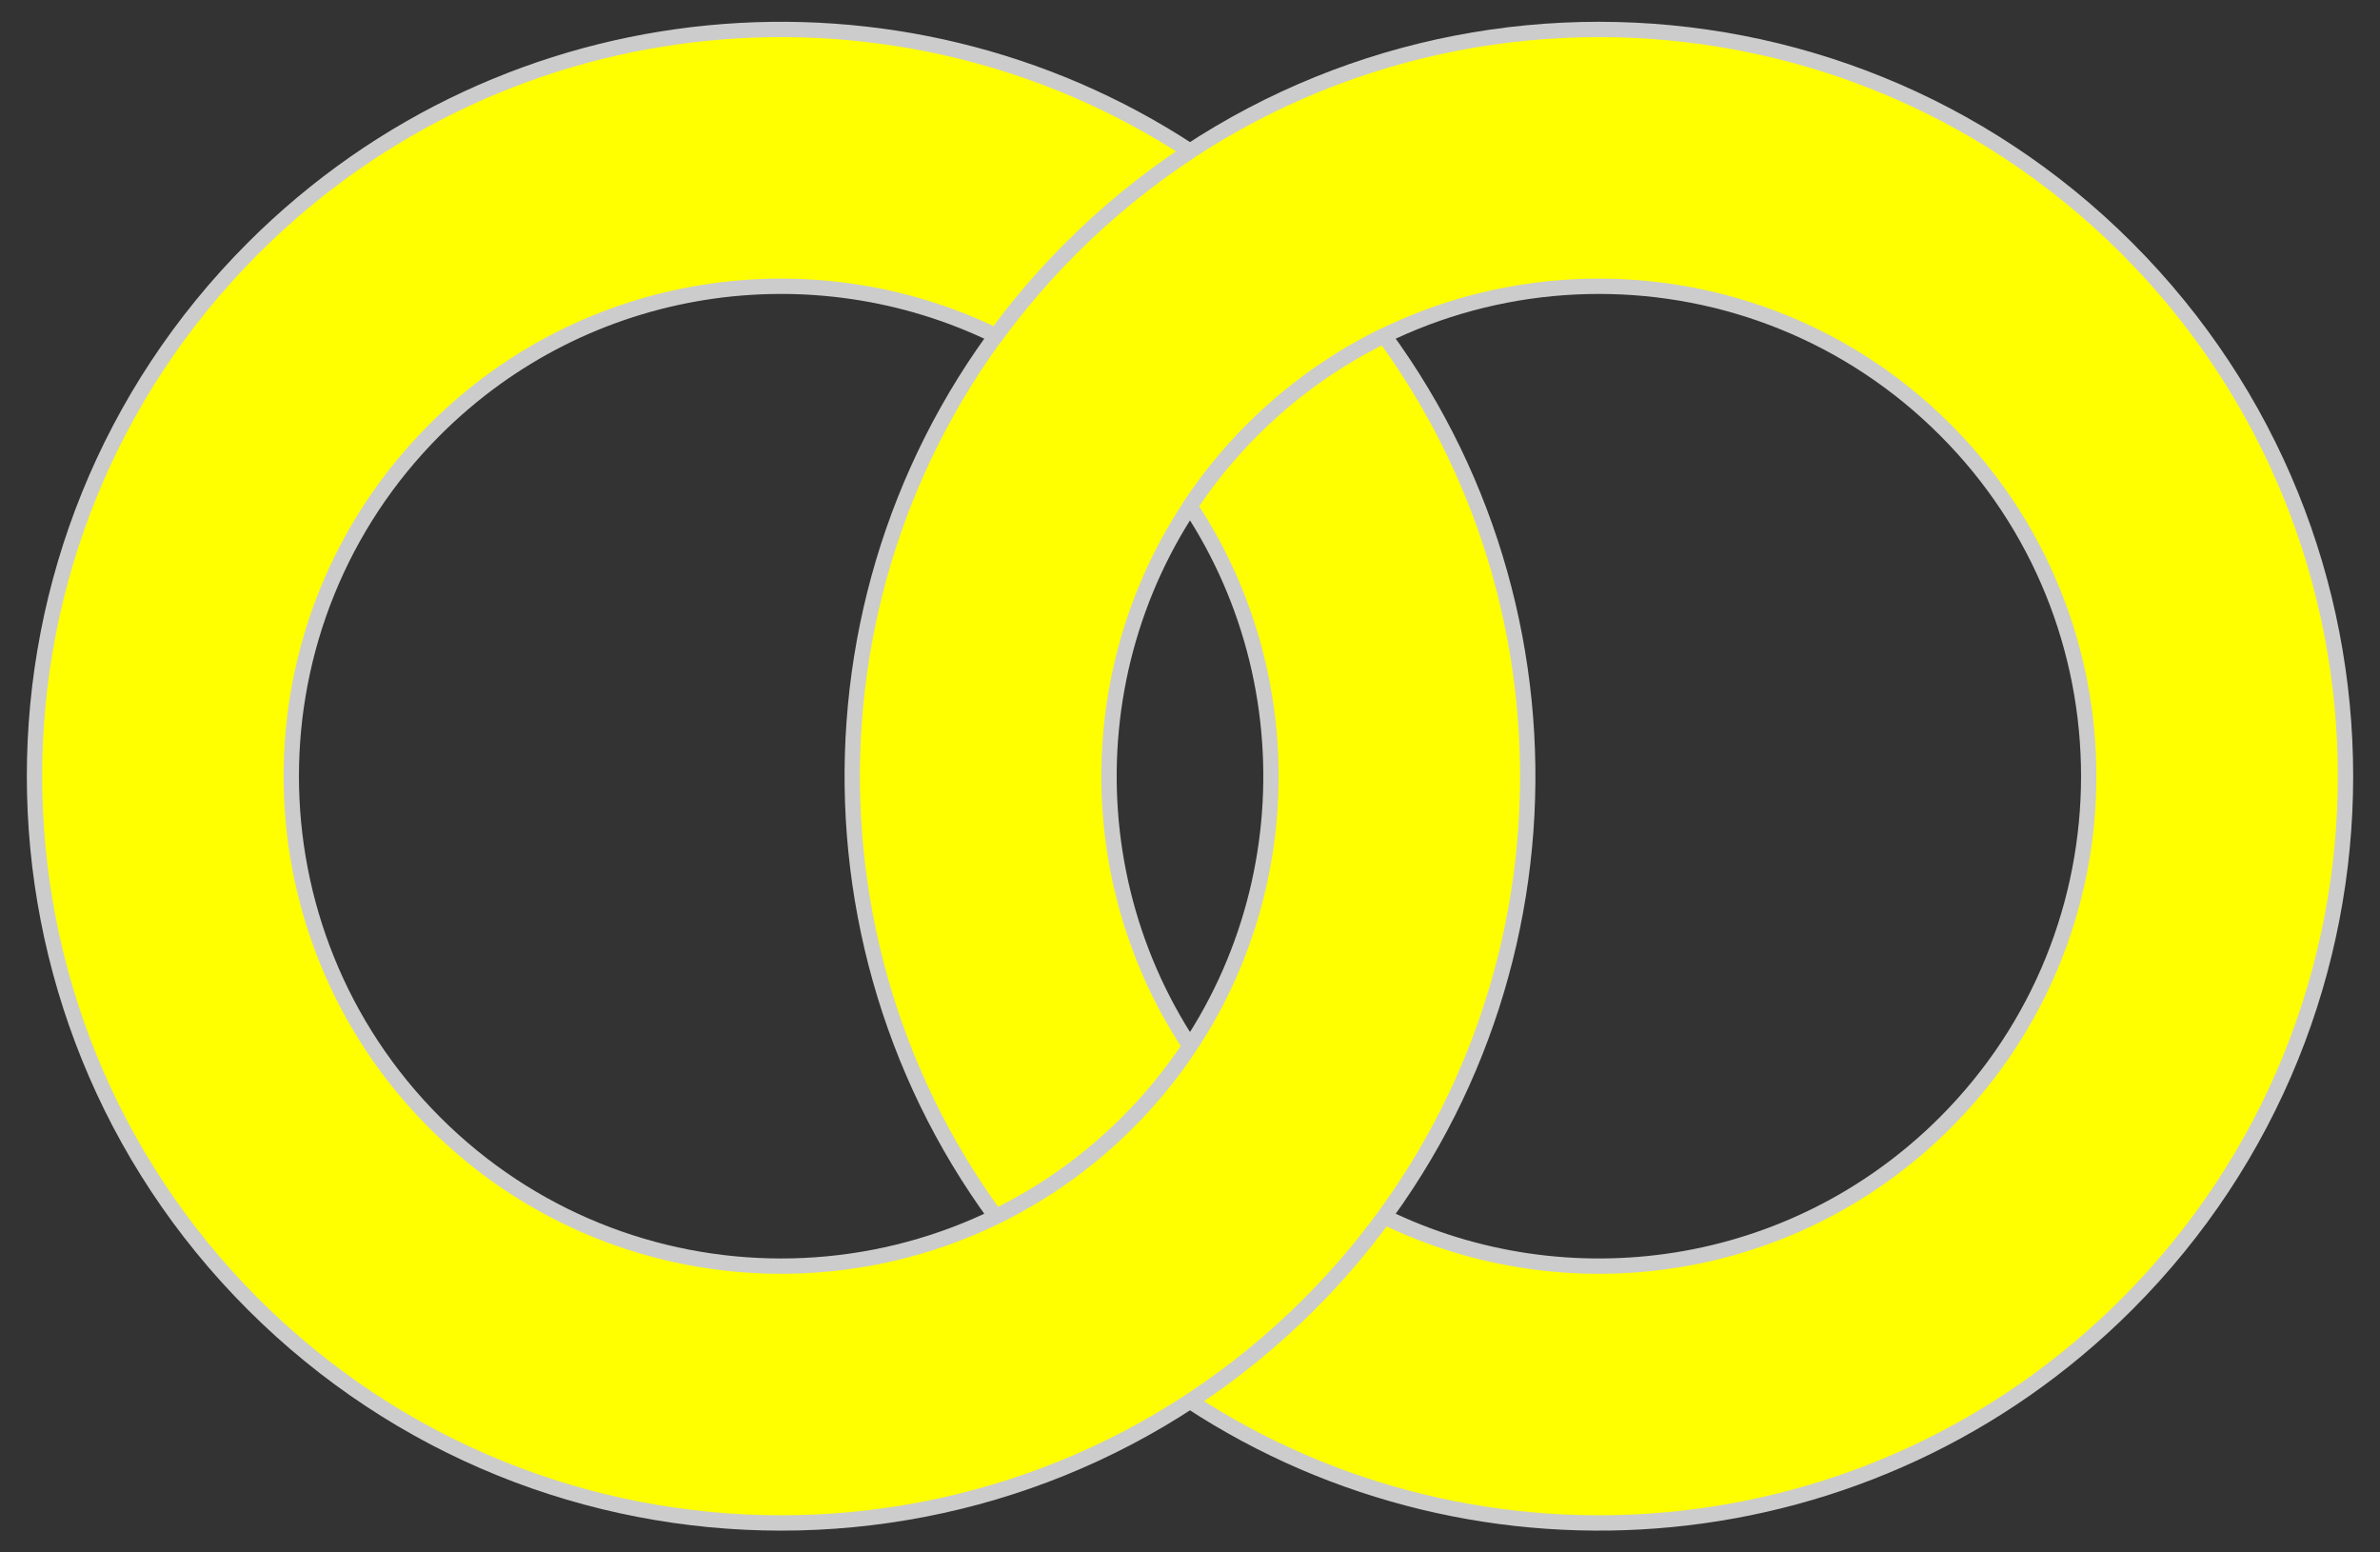 <?xml version="1.0" encoding="UTF-8" standalone="no"?>
<!DOCTYPE svg PUBLIC "-//W3C//DTD SVG 1.1//EN" "http://www.w3.org/Graphics/SVG/1.1/DTD/svg11.dtd">
<svg xmlns:dc="http://purl.org/dc/elements/1.1/" xmlns:xl="http://www.w3.org/1999/xlink" version="1.1" xmlns="http://www.w3.org/2000/svg" viewBox="31.5 81 310.5 202.5" width="310.5" height="202.5">
  <rect x="31.5" y="81" width="310.5" height="202.5" fill="#333333" stroke="none"/>
  <g id="Annulets,_Two,_Braced" fill-opacity="1" stroke-dasharray="none" stroke="none" stroke-opacity="1" fill="#ffff00">
    <title>Annulets, Two, Braced</title>
    <g id="Annulets,_Two,_Braced: Layer 2" >
      <title>Layer 2</title>
      <g id="Group_3">
        <g id="Graphic_5">
          <path d="M 186.75 263.777 C 224.535 288.555 275.76 284.338 308.97 251.128 C 347.01 213.088 347.01 151.412 308.97 113.372 C 270.93 75.332 209.255 75.332 171.215 113.372 C 136.781 147.806 133.517 201.605 161.421 239.71 C 167.625 236.685 173.442 232.595 178.597 227.44 C 181.701 224.336 184.418 220.993 186.75 217.469 C 170.331 192.658 173.049 158.914 194.903 137.061 C 219.86 112.103 260.324 112.103 285.282 137.061 C 310.239 162.018 310.239 202.482 285.282 227.44 C 265.479 247.242 235.915 251.332 212.079 239.71 C 209.157 243.702 205.892 247.521 202.285 251.128 C 197.456 255.957 192.245 260.174 186.75 263.777 Z" fill="#ff0000"/>
          <path d="M 186.75 263.777 C 224.535 288.555 275.76 284.338 308.97 251.128 C 347.01 213.088 347.01 151.412 308.97 113.372 C 270.93 75.332 209.255 75.332 171.215 113.372 C 136.781 147.806 133.517 201.605 161.421 239.71 C 167.625 236.685 173.442 232.595 178.597 227.44 C 181.701 224.336 184.418 220.993 186.75 217.469 C 170.331 192.658 173.049 158.914 194.903 137.061 C 219.86 112.103 260.324 112.103 285.282 137.061 C 310.239 162.018 310.239 202.482 285.282 227.44 C 265.479 247.242 235.915 251.332 212.079 239.71 C 209.157 243.702 205.892 247.521 202.285 251.128 C 197.456 255.957 192.245 260.174 186.75 263.777 Z" stroke="#cccccc" stroke-linecap="round" stroke-linejoin="round" stroke-width="2"/>
        </g>
        <g id="Graphic_4">
          <path d="M 212.079 124.79 C 205.875 127.815 200.058 131.905 194.903 137.061 C 191.799 140.164 189.082 143.507 186.75 147.031 C 203.169 171.842 200.451 205.586 178.597 227.44 C 153.64 252.397 113.176 252.397 88.218 227.44 C 63.261 202.482 63.261 162.018 88.218 137.061 C 108.021 117.258 137.585 113.168 161.421 124.79 C 164.343 120.798 167.608 116.979 171.215 113.372 C 176.044 108.543 181.255 104.326 186.75 100.723 C 148.965 75.945 97.741 80.162 64.53 113.372 C 26.49 151.412 26.49 213.088 64.53 251.128 C 102.57 289.168 164.245 289.168 202.285 251.128 C 236.719 216.694 239.983 162.895 212.079 124.79 Z" fill="#ff0000"/>
          <path d="M 212.079 124.79 C 205.875 127.815 200.058 131.905 194.903 137.061 C 191.799 140.164 189.082 143.507 186.75 147.031 C 203.169 171.842 200.451 205.586 178.597 227.44 C 153.64 252.397 113.176 252.397 88.218 227.44 C 63.261 202.482 63.261 162.018 88.218 137.061 C 108.021 117.258 137.585 113.168 161.421 124.79 C 164.343 120.798 167.608 116.979 171.215 113.372 C 176.044 108.543 181.255 104.326 186.75 100.723 C 148.965 75.945 97.741 80.162 64.53 113.372 C 26.49 151.412 26.49 213.088 64.53 251.128 C 102.57 289.168 164.245 289.168 202.285 251.128 C 236.719 216.694 239.983 162.895 212.079 124.79 Z" stroke="#cccccc" stroke-linecap="round" stroke-linejoin="round" stroke-width="2"/>
        </g>
      </g>
    </g>
  </g>
</svg>
